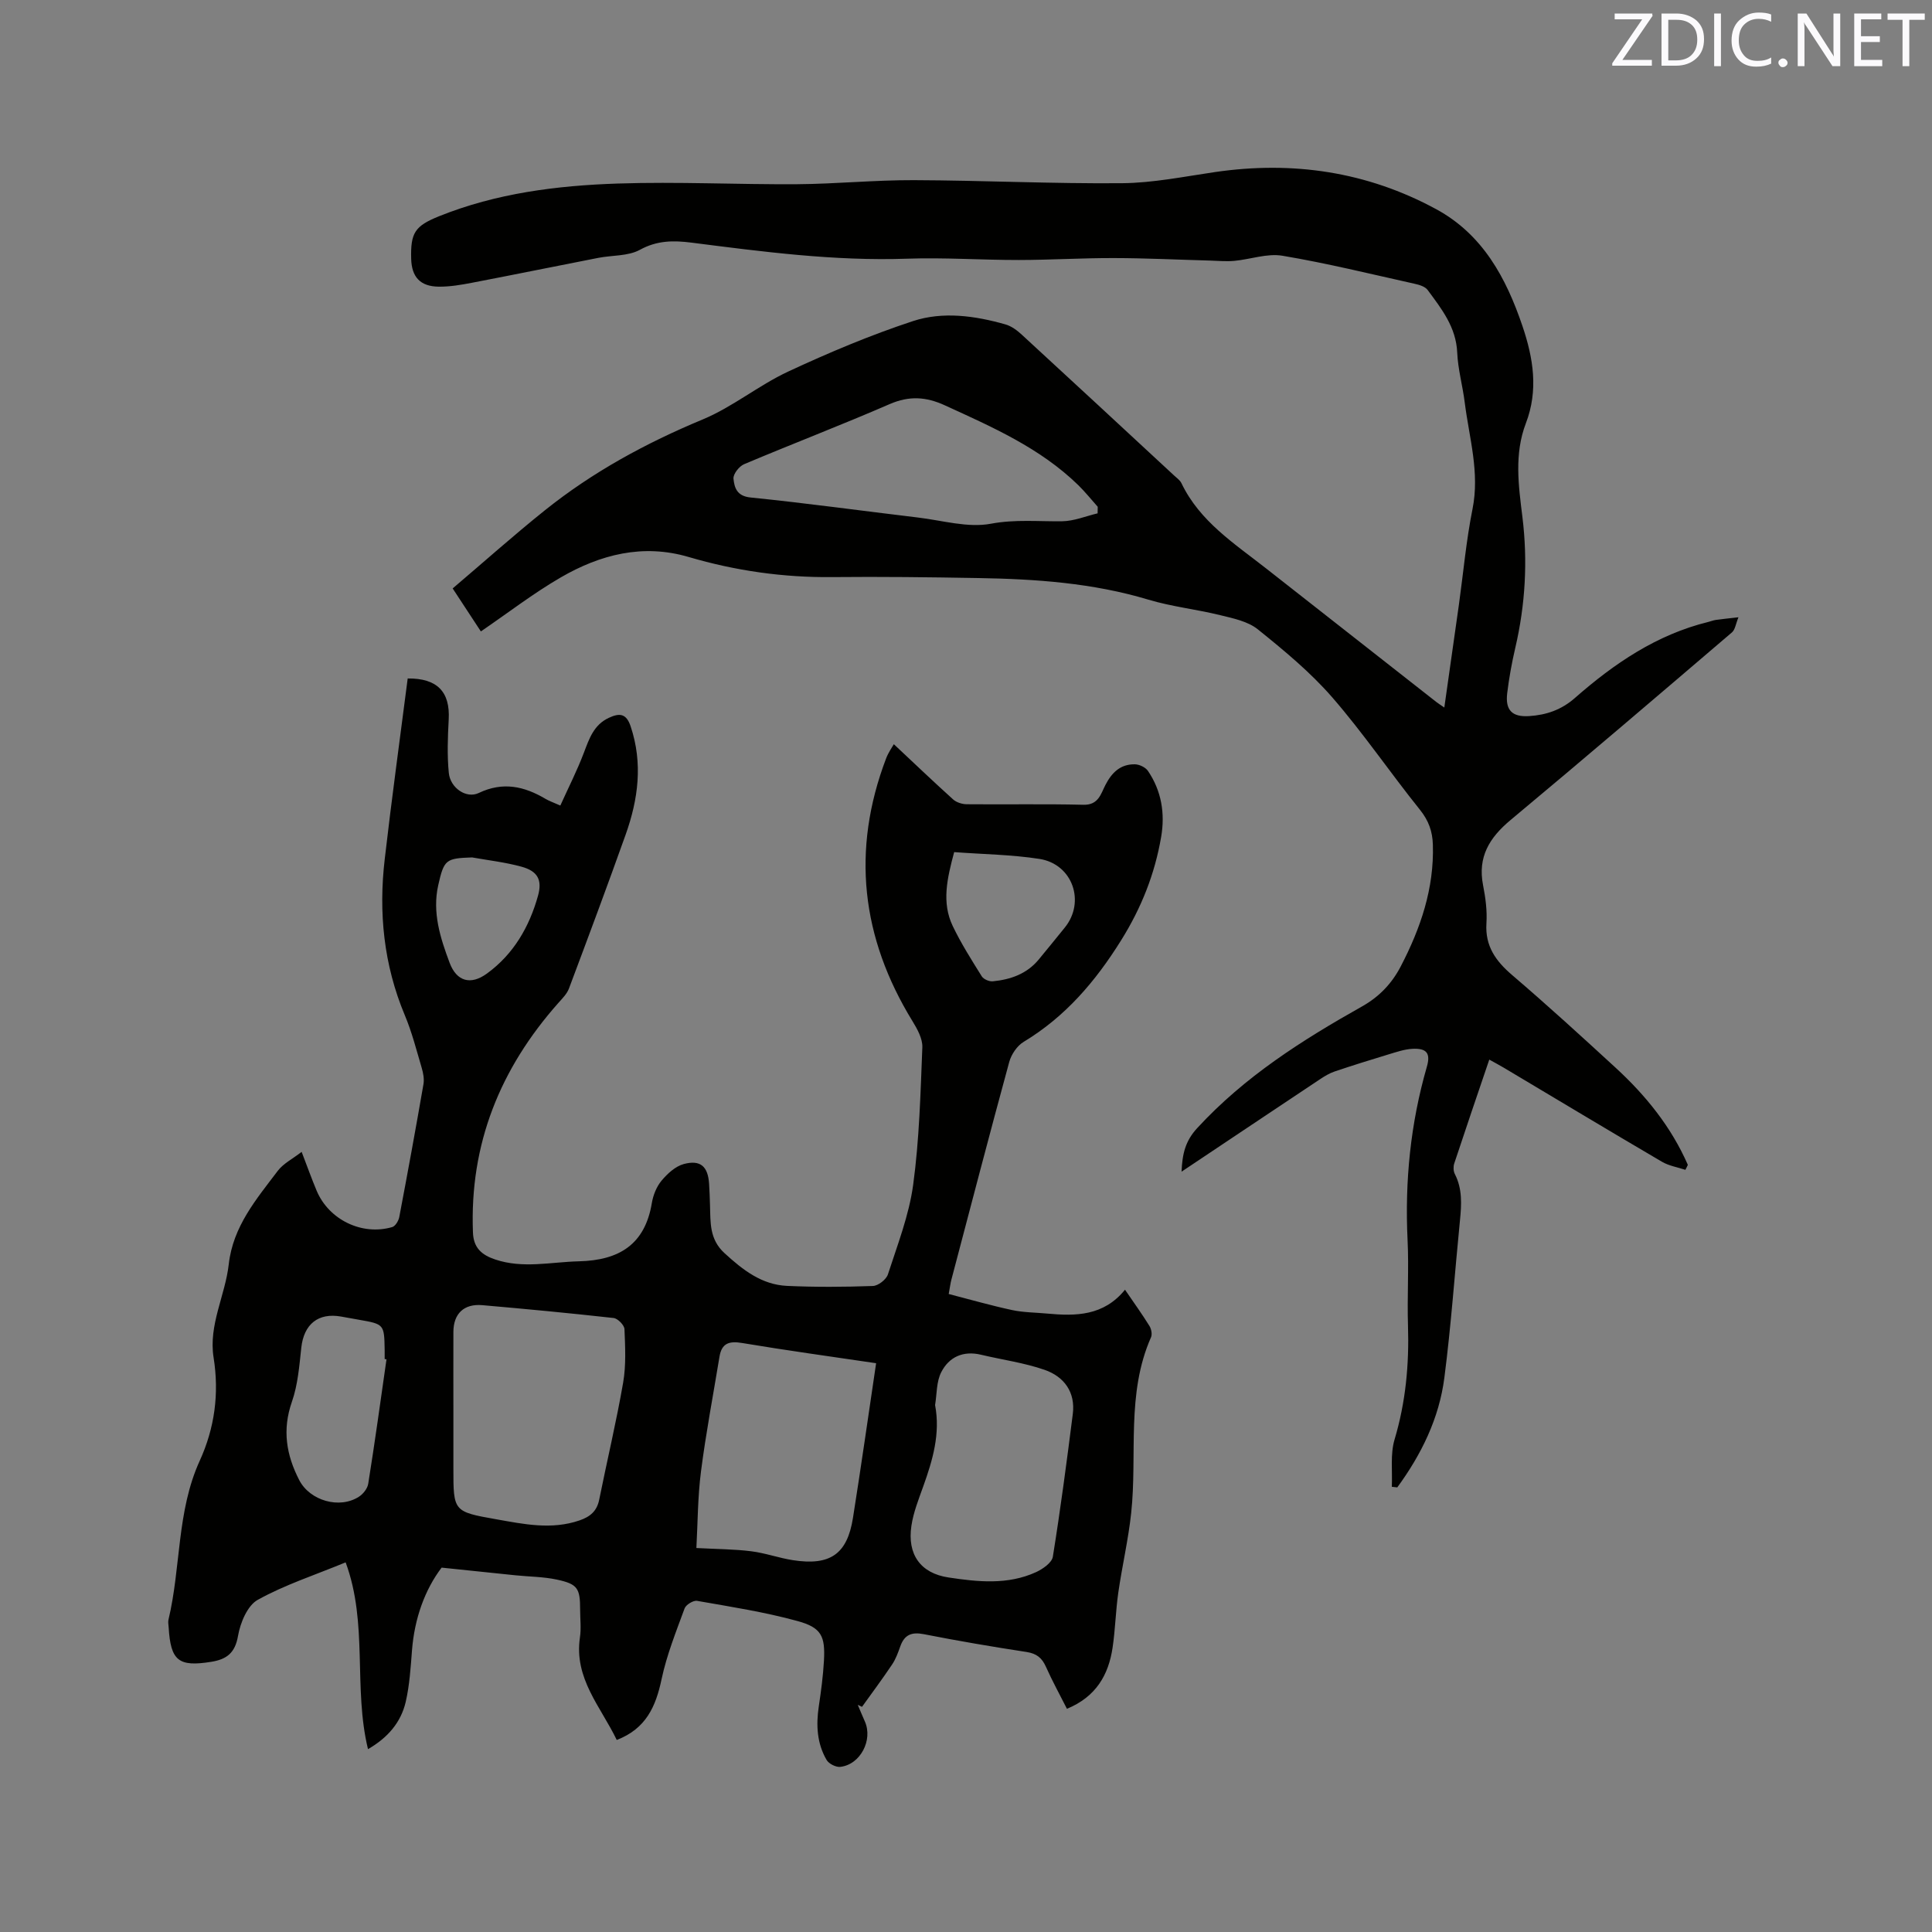 <svg enable-background="new 0 0 400 400" viewBox="0 0 400 400" xmlns="http://www.w3.org/2000/svg"><rect x="0" y="0" width="400" height="400" fill="#808080" stroke="none"/><path d="m84.41 140.47c6.14-.06 8.8 2.78 8.49 8.48-.2 3.68-.34 7.41.02 11.07.31 3.13 3.64 5.39 6.2 4.16 4.99-2.39 9.41-1.4 13.83 1.22.72.43 1.53.7 3.06 1.38 1.67-3.7 3.47-7.23 4.87-10.92 1.11-2.92 2.05-5.79 5.17-7.24 2.19-1.02 3.61-.96 4.52 1.77 2.56 7.65 1.57 15.09-1.04 22.42-3.8 10.67-7.76 21.27-11.74 31.87-.42 1.11-1.38 2.05-2.2 2.98-12.03 13.56-18.39 29.2-17.67 47.52.12 3.19 1.81 4.64 4.6 5.58 5.77 1.94 11.53.52 17.33.38 8.31-.2 13.68-3.45 15.11-12.08.27-1.62.97-3.38 2.01-4.62 1.21-1.45 2.86-2.97 4.6-3.44 3.48-.93 5.01.52 5.24 4.1.09 1.48.15 2.97.19 4.45.11 3.57-.14 7.03 3.01 9.91 3.78 3.46 7.67 6.52 12.93 6.77 5.92.27 11.86.23 17.78.02 1.1-.04 2.76-1.33 3.11-2.39 1.98-6.12 4.37-12.24 5.23-18.55 1.28-9.4 1.52-18.96 1.9-28.47.07-1.79-1.04-3.79-2.04-5.42-10.6-17.27-12.7-35.36-5.46-54.4.48-1.26 1.29-2.38 1.6-2.94 4.05 3.8 8.11 7.67 12.27 11.43.69.62 1.86.99 2.81 1 8.06.08 16.12-.09 24.18.11 3.12.08 3.61-2.3 4.54-4.09 1.34-2.61 3.12-4.32 6.08-4.29.94.01 2.23.62 2.74 1.38 2.8 4.14 3.56 8.8 2.72 13.68-1.32 7.68-4.09 14.66-8.29 21.39-5.33 8.54-11.54 15.8-20.18 21.02-1.35.81-2.54 2.58-2.97 4.13-4.1 15.01-8.02 30.07-11.99 45.12-.19.7-.27 1.43-.55 2.95 4.4 1.13 8.72 2.38 13.1 3.32 2.37.51 4.84.5 7.27.73 5.92.55 11.7.52 16.13-4.94 1.93 2.82 3.58 5.12 5.07 7.52.38.62.59 1.7.32 2.32-5.18 11.71-2.81 24.25-4.11 36.38-.59 5.53-1.88 10.99-2.67 16.5-.54 3.77-.62 7.61-1.18 11.38-.84 5.66-3.43 10.18-9.45 12.67-1.48-2.93-3.05-5.77-4.36-8.72-.82-1.83-1.93-2.72-3.98-3.04-7.12-1.09-14.22-2.3-21.29-3.69-2.54-.5-4.03.12-4.88 2.54-.46 1.29-.94 2.63-1.7 3.75-1.99 2.97-4.13 5.84-6.22 8.75-.29-.14-.59-.28-.88-.41.49 1.15.96 2.3 1.47 3.44 1.71 3.85-.94 8.94-5.09 9.4-.91.1-2.37-.64-2.83-1.43-2-3.42-2.2-7.2-1.62-11.08.47-3.14.89-6.29 1.07-9.46.28-5.08-.5-6.86-5.47-8.22-6.81-1.87-13.83-2.96-20.8-4.18-.77-.14-2.3.8-2.58 1.56-1.77 4.83-3.71 9.66-4.77 14.67-1.19 5.63-3.21 10.24-9.28 12.57-3.29-6.86-8.88-12.72-7.62-21.23.28-1.87.04-3.81.04-5.72 0-4.47-.5-5.33-4.86-6.26-2.77-.59-5.67-.59-8.51-.88-4.9-.5-9.81-1.02-15.31-1.59-3.46 4.56-5.61 10.5-6.13 17.11-.28 3.58-.5 7.21-1.3 10.68-.99 4.27-3.74 7.45-7.81 9.79-3.09-12.71.06-25.99-4.63-38.67-6.45 2.66-12.63 4.66-18.2 7.76-2.14 1.19-3.61 4.75-4.08 7.46-.61 3.57-2.38 4.86-5.54 5.37-6.77 1.09-8.41-.2-8.82-7.13-.03-.53-.16-1.09-.04-1.58 2.6-10.88 1.69-22.44 6.47-32.91 3.1-6.8 4.06-13.93 2.87-21.39-1.07-6.73 2.41-12.82 3.14-19.29.88-7.86 5.72-13.49 10.15-19.35 1.15-1.52 3.05-2.46 4.94-3.93 1.16 3.02 2.07 5.57 3.11 8.05 2.53 6.01 9.39 9.35 15.65 7.52.64-.19 1.3-1.28 1.45-2.05 1.74-9.16 3.42-18.32 5.01-27.51.19-1.08-.04-2.32-.36-3.4-1.08-3.65-2.02-7.38-3.49-10.88-4.38-10.44-5.47-21.28-4.16-32.39 1.43-12.39 3.13-24.76 4.75-37.35zm9.46 152.11v11.45c0 8.89-.01 8.95 8.87 10.52 5.72 1.01 11.45 2.23 17.26.23 2.2-.76 3.59-1.93 4.06-4.3 1.63-8.09 3.55-16.12 4.96-24.25.62-3.6.42-7.37.27-11.05-.04-.83-1.39-2.21-2.25-2.3-9.05-1.01-18.12-1.87-27.19-2.66-3.79-.33-5.96 1.76-5.98 5.52-.02 5.6 0 11.22 0 16.84zm87.52-10.34c-9.52-1.41-18.63-2.66-27.7-4.18-2.71-.46-4.27.01-4.73 2.84-1.3 7.92-2.81 15.81-3.83 23.76-.68 5.3-.67 10.68-.95 15.84 4.23.23 7.81.23 11.33.67 2.92.36 5.75 1.4 8.67 1.85 7.72 1.19 11.23-1.26 12.42-8.77 1.67-10.54 3.17-21.09 4.79-32.01zm12.21 8.66c1.12 5.93-.5 11.39-2.44 16.81-.96 2.68-2.04 5.38-2.46 8.17-.9 5.95 1.88 9.85 7.69 10.72 6.08.92 12.27 1.57 18.12-1.11 1.39-.64 3.27-1.95 3.47-3.18 1.58-9.82 2.88-19.68 4.13-29.55.58-4.54-1.81-7.74-5.81-9.14-4.25-1.48-8.8-2.09-13.2-3.14-3.69-.88-6.62.47-8.22 3.61-1.02 1.96-.9 4.51-1.28 6.81zm-113.58-9.47c-.13-.02-.25-.04-.38-.05 0-.64.01-1.27 0-1.91-.09-5.28-.12-5.32-5.27-6.22-1.25-.22-2.5-.45-3.75-.67-4.75-.85-7.71 1.6-8.24 6.44-.41 3.78-.71 7.68-1.95 11.22-2.02 5.79-1.16 11 1.53 16.21 2.19 4.24 8.33 6.05 12.38 3.41.87-.57 1.75-1.69 1.9-2.68 1.37-8.56 2.55-17.15 3.78-25.75zm117.53-105.01c-1.46 5.45-2.63 10.44-.29 15.32 1.73 3.61 3.89 7.01 6.01 10.41.38.6 1.54 1.09 2.28 1.02 3.66-.36 7.02-1.52 9.48-4.48 1.82-2.19 3.61-4.42 5.41-6.63 4.33-5.31 1.66-13.14-5.22-14.23-5.79-.9-11.72-.96-17.67-1.41zm-99.81 1.1c-5.42.19-5.81.42-7.01 5.76-1.26 5.63.42 10.89 2.36 16.06 1.44 3.83 4.33 4.7 7.73 2.22 5.51-4.01 8.77-9.66 10.57-16.11.92-3.31-.1-5.1-3.42-6.01-3.34-.92-6.82-1.31-10.23-1.92z" fill="#010100"/><path d="m348.94 242.2c-1.62-.54-3.4-.82-4.85-1.67-10.96-6.43-21.86-12.98-32.78-19.49-.89-.53-1.81-1.01-2.97-1.66-2.49 7.33-4.91 14.41-7.26 21.52-.21.64-.18 1.56.12 2.15 1.59 3.09 1.4 6.32 1.07 9.61-1.08 10.86-1.83 21.76-3.23 32.58-1.08 8.41-4.77 15.91-9.75 22.71-.38-.04-.75-.08-1.13-.13.15-3.27-.34-6.74.57-9.79 2.31-7.73 3.03-15.53 2.78-23.54-.19-5.93.2-11.89-.09-17.81-.58-12.17.61-24.09 3.99-35.8.82-2.83-.03-3.89-3.02-3.73-1.65.09-3.3.67-4.91 1.15-3.73 1.13-7.46 2.29-11.16 3.54-1.08.36-2.09.98-3.05 1.62-9.43 6.27-18.83 12.57-28.64 19.12.15-3.69.78-6.36 3.25-9.03 9.77-10.62 21.7-18.2 34.1-25.17 3.58-2.01 6.18-4.75 8.03-8.3 4.11-7.9 6.93-16.13 6.65-25.2-.08-2.74-.87-4.98-2.67-7.22-6.17-7.68-11.73-15.88-18.18-23.3-4.54-5.21-9.98-9.71-15.39-14.06-2.06-1.66-5.1-2.28-7.8-2.94-4.92-1.21-10.03-1.76-14.87-3.21-11.51-3.46-23.3-4.27-35.18-4.47-10.07-.18-20.14-.3-30.21-.2-10.16.11-20.05-1.3-29.78-4.16-9.49-2.8-18.31-.51-26.5 4.24-5.66 3.28-10.88 7.32-16.52 11.17-1.9-2.89-3.68-5.61-5.84-8.9 6.39-5.43 12.61-10.99 19.12-16.2 9.9-7.93 20.91-13.91 32.65-18.79 6.2-2.58 11.58-7.06 17.69-9.91 8.42-3.92 17.03-7.55 25.84-10.45 6.2-2.04 12.82-1.11 19.13.68 1.25.35 2.44 1.24 3.41 2.14 10.54 9.69 21.03 19.42 31.53 29.15.54.5 1.22.97 1.52 1.6 3.79 7.91 10.94 12.47 17.5 17.62 11.76 9.23 23.52 18.45 35.28 27.68.4.31.84.58 1.64 1.14 1.04-7.33 2.04-14.31 3.02-21.29.92-6.61 1.51-13.29 2.82-19.82 1.52-7.57-.69-14.73-1.61-22.03-.43-3.47-1.41-6.89-1.56-10.36-.23-5.27-3.25-9.06-6.12-12.95-.53-.72-1.74-1.08-2.71-1.29-9.09-2.02-18.16-4.26-27.34-5.8-3.18-.54-6.64.75-9.99 1.06-1.65.15-3.33-.01-5-.06-6.64-.18-13.28-.51-19.92-.52-6.55-.02-13.09.39-19.64.4-7.74.01-15.48-.54-23.2-.27-15.02.52-29.83-1.44-44.65-3.33-3.73-.47-7.1-.46-10.65 1.49-2.44 1.34-5.73 1.1-8.62 1.67-8.71 1.7-17.41 3.48-26.13 5.15-2.28.44-4.62.84-6.92.81-3.82-.05-5.58-2.01-5.68-5.77-.14-5.38.75-6.78 5.75-8.8 11.87-4.78 24.4-6.36 37.01-6.78 12.37-.41 24.77.22 37.15.14 8.05-.06 16.09-.87 24.13-.84 14.39.05 28.79.76 43.17.63 6.4-.06 12.8-1.37 19.17-2.3 16.12-2.36 31.5-.1 45.84 7.68 9.62 5.22 14.47 14.19 17.86 24.2 2.26 6.68 3.32 13.29.71 20.11-2.44 6.38-1.53 12.88-.72 19.42 1.12 9.1.61 18.15-1.48 27.11-.72 3.09-1.29 6.23-1.67 9.37-.42 3.51 1.01 4.97 4.55 4.74 3.53-.23 6.65-1.27 9.49-3.77 8.1-7.11 16.92-13.11 27.61-15.73.51-.13 1.01-.33 1.53-.41 1.25-.18 2.52-.3 4.7-.55-.56 1.35-.68 2.56-1.35 3.13-15.23 13.01-30.46 26.03-45.85 38.86-4.36 3.64-6.82 7.63-5.68 13.47.51 2.59.87 5.29.7 7.9-.3 4.74 1.94 7.83 5.36 10.75 7.25 6.2 14.3 12.64 21.33 19.1 6.28 5.76 11.57 12.3 15.01 20.16-.16.36-.34.7-.51 1.03zm-121.69-135.92c.01-.45.01-.91.02-1.36-1.33-1.49-2.59-3.07-4.02-4.47-7.89-7.7-17.8-12.03-27.63-16.53-3.88-1.78-7.37-2.01-11.41-.26-9.97 4.33-20.14 8.22-30.16 12.45-1.02.43-2.29 2.06-2.19 3 .19 1.82.66 3.6 3.53 3.89 11.58 1.17 23.12 2.77 34.68 4.15 5.04.6 10.31 2.18 15.09 1.28 5.05-.94 9.83-.44 14.75-.51 2.46-.03 4.9-1.06 7.34-1.64z" fill="#010100"/><g fill="#fbfafc"><path d="m342.2 3.2-6.3 9.2h6.1v1.2h-8.2v-.5l6.2-9.1h-5.7v-1.2h7.8v.4z"/><path d="m344 13.7v-10.9h3.1c1.6 0 3 .5 4.1 1.4 1.1 1 1.6 2.2 1.6 3.9s-.5 3-1.6 4-2.5 1.5-4.2 1.5h-3zm1.4-9.6v8.4h1.6c1.4 0 2.5-.4 3.2-1.1.8-.8 1.2-1.8 1.2-3.2s-.4-2.4-1.2-3.1-1.8-1-3.1-1z"/><path d="m356.3 2.8v10.9h-1.4v-10.9z"/><path d="m366.6 13.2c-.8.4-1.8.6-3 .6-1.6 0-2.8-.5-3.7-1.5s-1.4-2.3-1.4-3.9c0-1.7.5-3.2 1.6-4.2s2.4-1.6 4-1.6c1 0 1.9.1 2.6.4v1.5c-.8-.4-1.6-.6-2.6-.6-1.2 0-2.2.4-3 1.2s-1.1 1.9-1.1 3.3c0 1.3.4 2.3 1.1 3.1s1.6 1.1 2.8 1.1c1.1 0 2-.2 2.8-.7v1.3z"/><path d="m368.2 13c0-.3.1-.5.3-.6.2-.2.4-.3.6-.3.3 0 .5.1.7.3s.3.4.3.6-.1.5-.3.6c-.2.2-.4.3-.7.3s-.5-.1-.6-.3c-.2-.2-.3-.4-.3-.6z"/><path d="m381.1 13.7h-1.7l-5.5-8.4c-.2-.2-.3-.5-.4-.7 0 .2.1.8.1 1.5v7.6h-1.4v-10.9h1.8l5.3 8.3c.3.4.4.6.4.8 0-.3-.1-.8-.1-1.6v-7.5h1.4v10.9z"/><path d="m389.7 13.7h-5.8v-10.9h5.6v1.2h-4.2v3.5h3.9v1.2h-3.9v3.7h4.4z"/><path d="m398.4 4.1h-3.1v9.6h-1.4v-9.6h-3.1v-1.3h7.7v1.3z"/></g></svg>